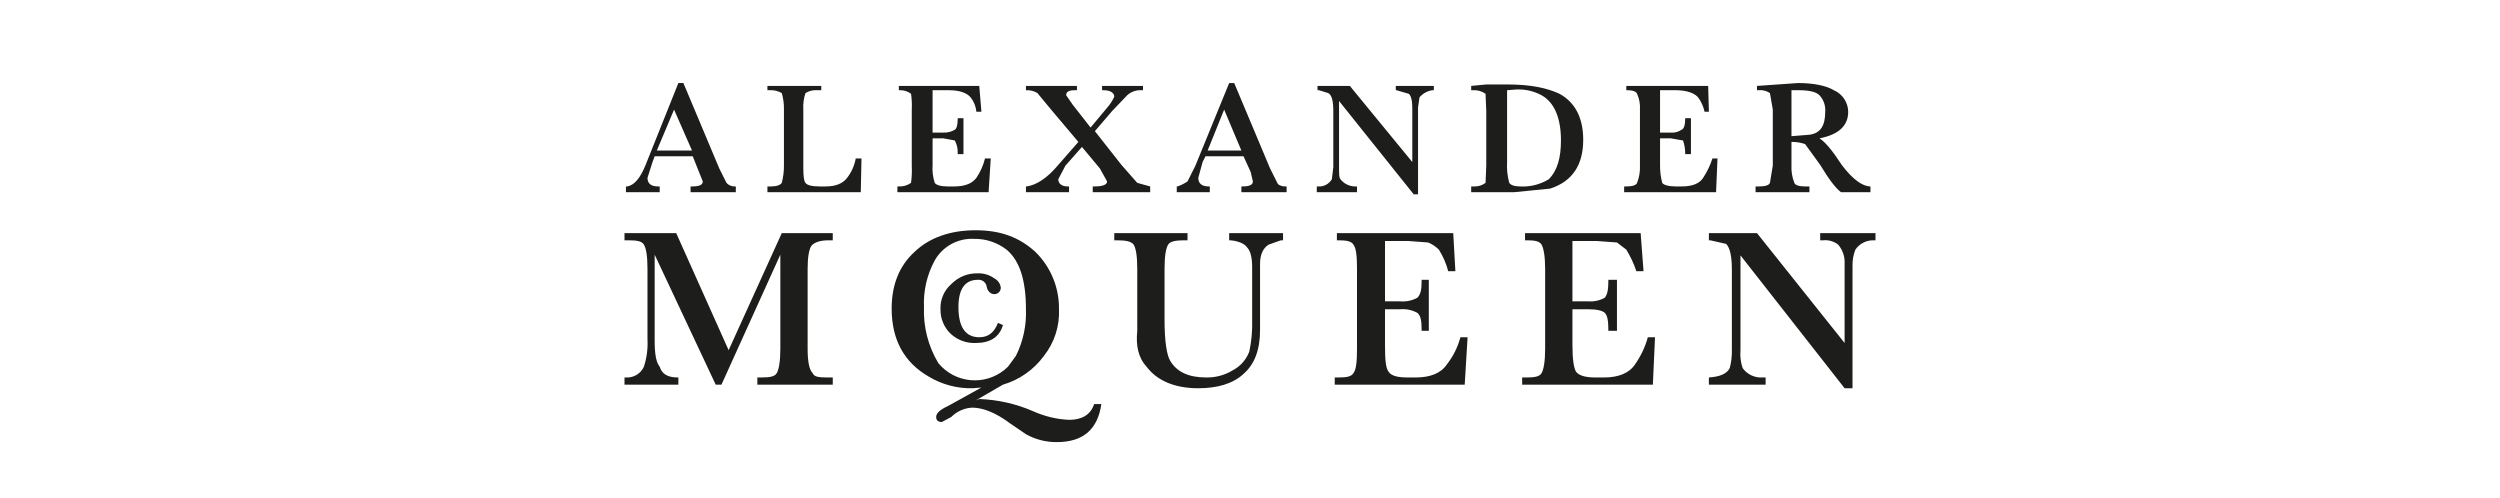 <svg viewBox="0 0 557 111" xmlns="http://www.w3.org/2000/svg" data-name="Layer 2" id="Layer_2">
  <defs>
    <style>
      .cls-1 {
        fill: #1d1d1b;
        fill-rule: evenodd;
      }

      .cls-2 {
        fill: #fff;
        opacity: 0;
      }
    </style>
  </defs>
  <g data-name="Layer 1" id="Layer_1-2">
    <rect height="111" width="557" class="cls-2"></rect>
    <g data-name="Layer 2" id="Layer_2-2">
      <g data-name="Layer 1-2" id="Layer_1-2">
        <path d="M217.86,62.34c-2.88,0-4.32,2.08-4.32,6.08,0,4.48,1.6,6.72,4.64,6.72,2.08,0,3.36-1.12,4.16-3.2l1.12.48c-.8,2.72-2.88,4-6.08,4-2.07.08-4.09-.66-5.6-2.08-1.47-1.42-2.28-3.39-2.24-5.44-.09-2.13.79-4.19,2.4-5.6,1.55-1.59,3.7-2.46,5.92-2.4,1.32-.05,2.61.35,3.68,1.12.8.41,1.34,1.19,1.44,2.08,0,.79-.64,1.44-1.43,1.44,0,0,0,0-.01,0-.8,0-1.6-.64-1.76-1.92-.25-.83-1.05-1.37-1.92-1.28h0ZM412.74,59.14v27.36h-1.76l-23.2-29.6v21.12c-.12,1.35.05,2.71.48,4,1.03,1.42,2.73,2.21,4.48,2.08h.64v1.6h-12.64v-1.6c2.4-.16,4-.8,4.64-2.08.35-1.3.51-2.65.48-4v-17.92c0-3.2-.48-4.96-1.28-5.76l-3.52-.8h-.32v-1.6h10.72l19.52,24.48v-17.6c.1-1.57-.41-3.12-1.44-4.32-.95-.74-2.16-1.09-3.36-.96h-.64v-1.6h12.32v1.6h-.48c-1.6-.02-3.1.76-4,2.08-.44,1.12-.66,2.32-.64,3.52h0ZM362.34,55.62l-2.08-1.6-4.48-.32h-5.44v13.44h3.52c1.28.1,2.56-.18,3.68-.8.64-.8.8-1.92.8-3.84v-.16h1.92v11.36h-1.92v-.16c0-1.92-.16-3.2-.8-3.84-.48-.48-1.76-.8-3.68-.8h-3.52v8c0,3.2.32,5.12.8,5.92.64.8,1.92,1.28,4.32,1.28h1.92c3.2,0,5.6-.96,6.88-2.88,1.3-1.84,2.28-3.9,2.88-6.08h1.6l-.48,10.56h-29.12v-1.6h.8c1.92,0,3.04-.16,3.52-.96.48-.8.8-2.72.8-5.44v-17.76c0-2.72-.32-4.64-.8-5.44-.48-.8-1.6-.96-3.2-.96h-.48v-1.6h25.76l.64,8.48h-1.6c-.55-1.68-1.31-3.29-2.24-4.8h0ZM316.74,62.34h1.6v11.36h-1.6v-.16c0-1.92-.16-3.2-.96-3.84-1.17-.64-2.51-.91-3.84-.8h-3.36v8c0,3.2.16,5.12.8,5.92.48.8,1.76,1.28,4.16,1.28h1.92c3.2,0,5.6-.96,6.88-2.88,1.42-1.8,2.45-3.87,3.04-6.08h1.6l-.64,10.56h-28.96v-1.6h.8c1.76,0,2.88-.16,3.36-.96.64-.8.8-2.72.8-5.44v-17.76c0-2.72-.16-4.64-.8-5.44-.48-.8-1.6-.96-3.36-.96h-.32v-1.6h25.92l.48,8.48h-1.6c-.44-1.7-1.14-3.32-2.08-4.8-.68-.69-1.5-1.24-2.4-1.6l-4.32-.32h-5.28v13.44h3.36c1.33.11,2.67-.16,3.84-.8.8-.8.96-1.92.96-3.84v-.16h0ZM253.38,59.94c0-3.04-.32-4.64-.8-5.44-.64-.8-1.92-.96-3.84-.96h-.48v-1.6h16.32v1.6h-.64c-1.76,0-3.2.16-3.68.96s-.8,2.4-.8,5.44v11.36c0,4.64.48,7.84,1.28,9.12,1.44,2.4,4,3.68,8,3.68,2.09.04,4.14-.51,5.92-1.6,1.7-.89,3.01-2.37,3.68-4.16.5-2.31.71-4.68.64-7.04v-11.68c0-2.08-.32-3.68-1.12-4.48-.48-.8-1.92-1.44-3.68-1.6h-.32v-1.6h12v1.6h-.48l-2.72.96c-1.28.8-1.92,2.24-1.92,4.32v14.72c0,4.48-1.28,7.68-3.68,9.76-2.4,2.24-5.92,3.2-10.08,3.2-5.12,0-9.12-1.6-11.52-4.8-1.92-2.08-2.4-4.8-2.08-8v-13.76h0ZM217.06,53.22c2.6-.04,5.14.81,7.2,2.4,2.88,2.4,4.32,6.72,4.32,13.28.14,3.6-.63,7.18-2.24,10.4l-1.76,2.4c-4.13,4.08-10.78,4.05-14.87-.08-.23-.23-.45-.47-.65-.72-2.26-3.76-3.37-8.1-3.2-12.48-.16-3.62.67-7.21,2.4-10.4,1.78-3.14,5.19-5,8.8-4.8ZM198.66,68.74c0,6.88,2.72,12,8.32,15.2,2.95,1.76,6.33,2.65,9.76,2.56l1.92-.16-7.52,4.16c-1.76.8-2.56,1.6-2.56,2.4s.48,1.12,1.28,1.12l2.08-1.12c1.24-1.24,2.89-1.98,4.64-2.08,2.4,0,5.28,1.12,8.48,3.52l3.52,2.4c2.1,1.18,4.47,1.78,6.88,1.76,5.92,0,9.12-2.88,9.92-8.48h-1.6c-.8,2.4-2.72,3.52-5.6,3.52-2.76-.13-5.48-.78-8-1.92-3.79-1.65-7.86-2.57-12-2.72l-.8.32,6.08-3.52c3.66-1.07,6.87-3.32,9.12-6.4,2.33-2.95,3.53-6.64,3.36-10.4.07-4.81-1.84-9.44-5.28-12.8-3.52-3.2-7.68-4.8-13.28-4.8s-10.24,1.6-13.6,4.8c-3.52,3.2-5.12,7.52-5.12,12.64h0ZM173.86,56.74l-13.12,28.96h-1.28l-13.6-28.96v19.2c0,2.88.32,4.8,1.12,5.76.48,1.6,1.76,2.4,4,2.4h.16v1.6h-12v-1.6h.32c1.7.11,3.3-.84,4-2.4.64-1.96.91-4.02.8-6.08v-15.68c0-3.04-.32-4.64-.8-5.44s-1.6-.96-3.52-.96h-.8v-1.6h11.52l11.68,26.08,11.84-26.08h11.36v1.6h-.96c-1.92,0-3.2.48-3.84,1.28-.48.8-.8,2.4-.8,5.12v17.76c0,2.72.32,4.64,1.12,5.44.32.8,1.28.96,3.2.96h1.28v1.6h-16.8v-1.6h.8c1.92,0,3.04-.16,3.52-.96s.8-2.72.8-5.44v-20.96h0ZM406.66,24.9c0,3.2-1.12,4.8-3.52,5.12l-4,.32v-10.24h1.6c2.24,0,3.84.32,4.64,1.12.92.99,1.39,2.33,1.28,3.68h0ZM416.74,42.82v-1.28c-1.76,0-4-1.6-6.4-4.8-2.08-3.2-3.68-5.12-4.96-5.92,4.16-.8,6.4-2.72,6.4-5.92-.03-2.09-1.28-3.97-3.2-4.8-1.6-.96-4.32-1.6-8-1.6l-9.12.64v.96h.32c.9-.1,1.81.13,2.56.64l.64,3.68v12.48l-.64,3.84c-.16.48-.96.8-2.4.8h-.8v1.28h12v-1.28h-.96c-1.44,0-2.24-.32-2.4-.8-.48-1.22-.7-2.53-.64-3.84v-5.28h.32c.92.02,1.84.18,2.72.48l3.36,4.64c1.92,3.2,3.52,5.28,4.64,6.08h6.56ZM382.66,35.3l-.32,7.52h-20.48v-1.28h.48c1.44,0,2.24-.32,2.4-.8.48-1.22.7-2.53.64-3.84v-12.48c.08-1.21-.14-2.42-.64-3.52-.16-.48-.96-.8-2.08-.8h-.32v-.96h18.24l.16,5.76h-.96c-.25-1.16-.74-2.25-1.44-3.2-.8-.96-2.56-1.6-4.96-1.6h-3.52v9.44h2.4c.85.08,1.7-.15,2.4-.64.48-.16.8-.96.8-2.4v-.16h1.28v8h-1.28v-.32c-.02-.93-.18-1.84-.48-2.72l-2.72-.48h-2.4v5.92c-.02,1.35.14,2.69.48,4,.32.48,1.44.8,3.04.8h1.28c2.4,0,4-.64,4.8-1.92.88-1.34,1.58-2.79,2.08-4.32h1.12s0,0,0,0ZM343.46,21.22c2.88,1.6,4.32,5.12,4.32,10.08,0,3.84-.8,6.72-2.72,8.64-1.92,1.17-4.15,1.73-6.4,1.6-1.28,0-2.08-.32-2.4-.8-.41-1.51-.58-3.08-.48-4.64v-16l2.08-.16c1.95-.09,3.88.35,5.6,1.28h0ZM347.46,20.9c-2.72-1.28-6.4-2.08-11.52-2.08h-4.8l-3.36.32v.96h.48c.97-.05,1.93.23,2.72.8l.16,3.84v12.16l-.16,3.84c-.69.52-1.53.81-2.4.8h-.8v1.28h9.6l8-.8c4.96-1.6,7.36-5.28,7.36-10.88,0-4.8-1.76-8.32-5.28-10.24h0ZM319.14,20.1c-1.13.16-2.15.73-2.88,1.6l-.32,2.24v19.36h-.96l-16.64-20.8v14.72c0,1.6,0,2.4.32,2.72.77.99,1.95,1.57,3.2,1.6h.48v1.28h-8.96v-1.28h.16c1.29.13,2.53-.49,3.2-1.6l.32-2.72v-12.48c0-2.24-.32-3.52-1.12-4l-2.08-.64h-.32v-.96h7.2l13.92,16.96v-12.16c0-1.6-.32-2.72-.8-3.04l-2.72-.8h-.16v-.96h8.48v.96h-.32ZM276.58,33.54h-7.52l3.68-9.12,3.84,9.12ZM286.34,41.54c-.8,0-1.6-.32-1.76-.8l-1.6-3.2-8-19.04h-1.12l-7.52,18.4-1.76,3.52c-.7.47-1.45.85-2.24,1.12h-.16v1.28h7.36v-1.28h-.16c-1.6,0-2.4-.64-2.4-1.92l.96-3.52.64-1.28h8.48l1.6,3.52.48,2.08c0,.8-.8,1.12-2.4,1.12h-.16v1.28h10.08v-1.28h-.32ZM256.26,42.82h-12.8v-1.28h.32c1.76,0,2.88-.32,2.88-1.12l-1.6-2.88-4-4.8-3.68,4.16-1.6,3.04c0,.96.8,1.6,2.08,1.6h.32v1.28h-9.6v-1.28h.16c2.24-.32,4.64-1.92,7.04-4.8l4.48-5.12-6.08-7.2-3.04-3.68c-.72-.44-1.55-.67-2.4-.64h-.16v-.96h11.36v.96h-.48c-1.28,0-1.92.32-1.92,1.12l1.44,2.08,4,5.12,4-4.8c.51-.64.94-1.33,1.28-2.08,0-.8-.8-1.44-2.4-1.44h-.32v-.96h9.12v.96h-.32c-1.17-.07-2.33.33-3.2,1.12l-3.36,3.52-3.84,4.48,5.92,7.52,3.52,4,2.88.8v1.28h0ZM214.66,26.34v8h-1.28v-.32c.02-.95-.2-1.88-.64-2.72l-2.56-.48h-2.4v5.92c-.1,1.35.06,2.71.48,4,.32.48,1.28.8,2.88.8h1.44c2.4,0,4-.64,4.96-1.92.89-1.31,1.54-2.78,1.92-4.32h1.28s-.48,7.52-.48,7.52h-20.32v-1.28h.32c.97.05,1.93-.23,2.72-.8.17-1.27.22-2.56.16-3.84v-12.48c.06-1.18.01-2.35-.16-3.52-.69-.52-1.53-.81-2.4-.8h-.32v-.96h17.92l.48,5.76h-1.12c-.11-1.17-.55-2.28-1.28-3.2-.8-.96-2.4-1.6-4.8-1.6h-3.68v9.44h2.4c.9.05,1.79-.18,2.56-.64.32-.16.64-.96.64-2.4v-.16h1.28ZM182.18,20.1c-.95-.09-1.91.13-2.72.64-.4,1.18-.56,2.43-.48,3.68v13.12c0,1.76.16,2.88.48,3.2.32.48,1.28.8,3.2.8h1.28c2.24,0,3.84-.64,4.8-1.92.98-1.26,1.64-2.75,1.92-4.32h1.28s-.16,7.52-.16,7.52h-20.8v-1.28h.8c1.28,0,2.08-.32,2.4-.8.33-1.25.49-2.54.48-3.84v-12.48c.03-1.24-.13-2.48-.48-3.68-.82-.48-1.77-.7-2.72-.64h-.48v-.96h12v.96h-.8ZM154.18,33.54h-7.84l3.84-9.12,4,9.12h0ZM151.14,18.5l-7.36,18.4c-1.12,2.72-2.4,4.32-4,4.64h-.32v1.28h7.52v-1.28h-.32c-1.6,0-2.4-.64-2.4-1.92l1.12-3.52.48-1.28h8.48l2.24,5.6c0,.8-.8,1.12-2.4,1.12h-.32v1.28h10.08v-1.28h-.16c-.73.04-1.44-.25-1.92-.8l-1.6-3.2-8-19.04h-1.12Z" class="cls-1"></path>
      </g>
    </g>
  </g>
</svg>